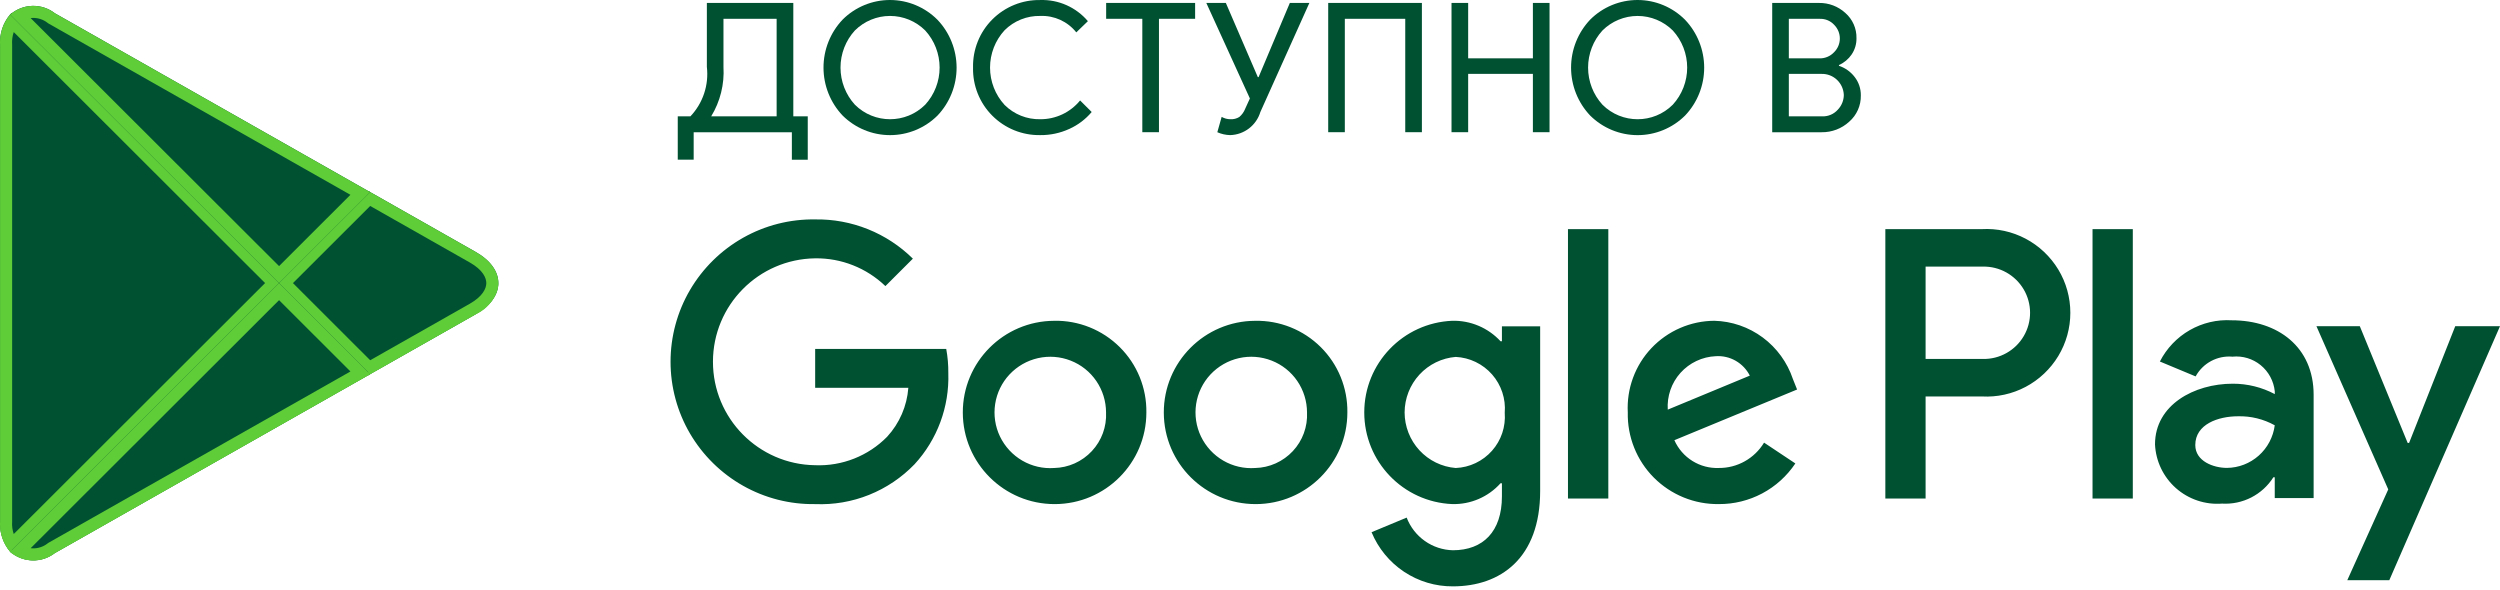 <?xml version="1.0" encoding="UTF-8"?> <svg xmlns="http://www.w3.org/2000/svg" width="581" height="137" viewBox="0 0 581 137" fill="none"> <path d="M291.713 74.556C279.947 74.596 270.434 84.154 270.468 95.903C270.497 107.659 280.055 117.165 291.827 117.153C303.593 117.136 313.128 107.607 313.128 95.852C313.168 93.032 312.641 90.234 311.578 87.624C310.515 85.015 308.939 82.649 306.944 80.668C304.939 78.68 302.56 77.114 299.945 76.064C297.33 75.015 294.533 74.502 291.719 74.556H291.713ZM291.713 108.763C289.124 108.951 286.538 108.354 284.291 107.048C282.043 105.742 280.237 103.787 279.105 101.438C277.981 99.094 277.589 96.463 277.982 93.891C278.376 91.319 279.535 88.928 281.307 87.032C283.089 85.128 285.397 83.803 287.934 83.229C290.471 82.654 293.12 82.857 295.542 83.81C297.956 84.753 300.032 86.406 301.497 88.555C302.961 90.703 303.747 93.247 303.752 95.852C303.911 99.171 302.728 102.411 300.458 104.837C299.333 106.042 297.981 107.01 296.48 107.684C294.98 108.358 293.361 108.725 291.719 108.763H291.713ZM245.002 74.556C233.236 74.596 223.723 84.154 223.757 95.903C223.786 107.659 233.344 117.165 245.116 117.153C256.887 117.136 266.417 107.607 266.417 95.852C266.457 93.033 265.929 90.236 264.866 87.627C263.803 85.019 262.227 82.654 260.233 80.674C258.229 78.683 255.85 77.116 253.236 76.064C250.621 75.012 247.823 74.498 245.008 74.55L245.002 74.556ZM245.002 108.763C242.413 108.951 239.828 108.354 237.58 107.048C235.332 105.742 233.526 103.787 232.394 101.438C231.271 99.094 230.88 96.462 231.274 93.89C231.668 91.318 232.829 88.927 234.602 87.032C236.383 85.129 238.69 83.805 241.226 83.231C243.762 82.656 246.41 82.858 248.831 83.81C251.247 84.752 253.323 86.405 254.789 88.554C256.255 90.702 257.042 93.246 257.047 95.852C257.206 99.171 256.017 102.411 253.747 104.837C252.622 106.042 251.27 107.01 249.77 107.684C248.269 108.358 246.65 108.725 245.008 108.763H245.002ZM189.444 81.092V90.123H211.098C210.785 94.358 209.05 98.37 206.171 101.501C201.784 105.965 195.702 108.368 189.444 108.117C176.273 107.939 165.69 97.225 165.69 84.073C165.69 70.922 176.273 60.208 189.444 60.036C195.515 59.952 201.376 62.268 205.767 66.486L212.151 60.111C209.155 57.155 205.606 54.827 201.709 53.262C197.812 51.697 193.645 50.926 189.45 50.993C183.592 50.9 177.814 52.369 172.704 55.25C167.593 58.131 163.332 62.322 160.353 67.396C157.396 72.45 155.836 78.209 155.836 84.073C155.836 89.938 157.396 95.697 160.353 100.751C163.332 105.824 167.592 110.014 172.701 112.895C177.811 115.776 183.587 117.245 189.444 117.153C193.729 117.334 198.003 116.601 201.986 115.002C205.969 113.403 209.571 110.975 212.555 107.876C217.827 102.139 220.641 94.544 220.389 86.735C220.41 84.842 220.248 82.953 219.906 81.092H189.444ZM416.677 88.103C415.381 84.233 412.933 80.858 409.667 78.434C406.4 76.01 402.472 74.654 398.414 74.55C395.677 74.565 392.971 75.135 390.459 76.227C387.946 77.318 385.679 78.909 383.792 80.903C381.914 82.887 380.459 85.236 379.514 87.805C378.569 90.374 378.154 93.11 378.296 95.846C378.236 98.651 378.741 101.438 379.781 104.041C380.822 106.644 382.376 109.008 384.349 110.99C386.332 112.98 388.691 114.551 391.288 115.609C393.884 116.667 396.665 117.19 399.466 117.148C402.974 117.17 406.432 116.32 409.533 114.672C412.634 113.025 415.282 110.631 417.24 107.704L409.969 102.868C408.873 104.679 407.329 106.172 405.489 107.204C403.648 108.236 401.574 108.772 399.466 108.758C397.298 108.844 395.154 108.276 393.31 107.125C391.467 105.975 390.008 104.294 389.123 102.302L417.644 90.523L416.677 88.103ZM387.587 95.199C387.487 93.647 387.697 92.091 388.205 90.623C388.713 89.154 389.509 87.803 390.545 86.649C391.588 85.49 392.849 84.552 394.256 83.888C395.662 83.224 397.186 82.847 398.738 82.78C400.353 82.671 401.963 83.041 403.371 83.843C404.779 84.646 405.922 85.846 406.658 87.296L387.587 95.199ZM364.396 115.86H373.773V53.248H364.396V115.86ZM349.046 79.306H348.727C347.297 77.758 345.556 76.534 343.62 75.714C341.684 74.894 339.596 74.498 337.496 74.55C326.066 75.037 317.054 84.428 317.054 95.846C317.054 107.269 326.066 116.661 337.496 117.148C341.763 117.262 345.877 115.488 348.727 112.306H349.046V115.374C349.046 123.518 344.682 127.879 337.656 127.879C335.318 127.827 333.049 127.078 331.136 125.727C329.222 124.376 327.751 122.483 326.908 120.29L318.749 123.684C320.302 127.433 322.929 130.632 326.296 132.874C329.664 135.115 333.618 136.297 337.656 136.269C348.642 136.269 357.933 129.813 357.933 114.08V75.838H349.046V79.306ZM338.31 108.763C335.081 108.502 332.067 107.03 329.867 104.638C327.666 102.246 326.44 99.11 326.43 95.852C326.441 92.594 327.668 89.459 329.869 87.069C332.069 84.679 335.082 83.207 338.31 82.946C339.919 83.024 341.496 83.425 342.948 84.126C344.4 84.826 345.698 85.813 346.765 87.027C348.909 89.476 349.973 92.693 349.7 95.932C349.825 97.529 349.627 99.135 349.118 100.653C348.608 102.171 347.798 103.569 346.736 104.763C345.669 105.963 344.374 106.936 342.926 107.623C341.479 108.31 339.909 108.698 338.31 108.763ZM460.577 53.248H438.155V115.86H447.509V92.137H460.577C464.109 92.335 467.627 91.565 470.757 89.909C473.888 88.253 476.512 85.773 478.351 82.734C480.18 79.707 481.147 76.232 481.147 72.69C481.147 69.148 480.18 65.673 478.351 62.646C476.512 59.608 473.887 57.13 470.756 55.475C467.626 53.82 464.108 53.05 460.577 53.248ZM460.822 83.421H447.509V61.959H460.822C462.729 61.918 464.613 62.388 466.281 63.32C467.948 64.252 469.34 65.614 470.312 67.264C471.279 68.908 471.789 70.783 471.789 72.693C471.789 74.603 471.279 76.478 470.312 78.121C468.344 81.475 464.714 83.501 460.822 83.421ZM518.65 74.436C515.244 74.232 511.852 75.029 508.888 76.73C505.924 78.431 503.516 80.963 501.957 84.016L510.264 87.479C511.948 84.388 515.305 82.585 518.815 82.889C521.181 82.649 523.545 83.361 525.39 84.87C527.235 86.379 528.41 88.562 528.658 90.941V91.588C525.649 89.993 522.297 89.164 518.895 89.173C509.94 89.173 500.825 94.083 500.825 103.269C501.001 107.178 502.759 110.846 505.69 113.445C508.625 116.037 512.489 117.337 516.392 117.039C521.193 117.325 525.768 114.979 528.334 110.915H528.652V115.751H537.687V91.748C537.687 80.634 529.381 74.436 518.65 74.436ZM517.524 108.74C514.457 108.74 510.184 107.212 510.184 103.429C510.184 98.593 515.51 96.745 520.107 96.745C523.09 96.666 526.04 97.389 528.652 98.839C528.297 101.562 526.975 104.064 524.929 105.884C522.884 107.704 520.254 108.718 517.524 108.74ZM570.601 75.803L559.871 102.943H559.546L548.418 75.803H538.336L555.029 113.737L545.51 134.838H555.274L581.002 75.803H570.601ZM486.305 115.86H495.665V53.254H486.305V115.866V115.86Z" fill="#005032"></path> <path fill-rule="evenodd" clip-rule="evenodd" d="M2.339 3.373C0.69 5.336 -0.135 7.854 0.018 10.407V121.162C-0.135 123.714 0.69 126.232 2.339 128.196L2.709 128.556L64.839 66.517V65.052L2.715 3.012L2.345 3.373H2.339Z" fill="#005032"></path> <path fill-rule="evenodd" clip-rule="evenodd" d="M2.345 3.373L2.715 3.012L64.839 65.052V66.517L2.709 128.556L2.339 128.196C2.323 128.176 2.306 128.156 2.29 128.136C1.804 127.549 1.392 126.914 1.056 126.243C0.275 124.681 -0.088 122.93 0.018 121.162V10.407C-0.088 8.637 0.275 6.884 1.058 5.321C1.387 4.665 1.79 4.042 2.263 3.465C2.288 3.434 2.314 3.404 2.339 3.373H2.345ZM3.196 7.456C2.892 8.341 2.76 9.286 2.817 10.238L2.823 10.322V121.246L2.817 121.33C2.76 122.281 2.891 123.224 3.195 124.108L61.604 65.784L3.196 7.456Z" fill="#5FCD37"></path> <path fill-rule="evenodd" clip-rule="evenodd" d="M85.561 87.213L64.851 66.524V65.059L85.561 44.376L86.027 44.639L110.566 58.563C117.575 62.541 117.575 69.042 110.566 73.026L86.027 86.945L85.561 87.213Z" fill="#005032"></path> <path fill-rule="evenodd" clip-rule="evenodd" d="M85.561 87.213L86.027 86.945L110.566 73.026C117.575 69.042 117.575 62.541 110.566 58.563L86.027 44.639L85.561 44.376L64.851 65.059V66.524L85.561 87.213ZM68.085 65.792L86.03 83.719L109.18 70.588C112.176 68.885 113.019 67.041 113.019 65.792C113.019 64.544 112.178 62.703 109.182 61.002C109.182 61.002 109.182 61.002 109.182 61.002L86.033 47.867L68.085 65.792Z" fill="#5FCD37"></path> <path fill-rule="evenodd" clip-rule="evenodd" d="M86.029 86.95L64.852 65.792L2.347 128.209C3.779 129.466 5.601 130.184 7.501 130.241C9.401 130.297 11.262 129.688 12.765 128.518L86.029 86.95Z" fill="#005032"></path> <path fill-rule="evenodd" clip-rule="evenodd" d="M86.029 86.95L12.765 128.518C11.262 129.688 9.401 130.297 7.501 130.241C6.577 130.213 5.671 130.029 4.82 129.703C3.921 129.358 3.083 128.854 2.347 128.209L64.852 65.792L86.029 86.95ZM81.44 86.329L64.852 69.755L7.122 127.404C7.275 127.422 7.429 127.433 7.584 127.438C8.83 127.475 10.053 127.075 11.042 126.305L11.203 126.179L81.44 86.329Z" fill="#5FCD37"></path> <path fill-rule="evenodd" clip-rule="evenodd" d="M86.029 44.656L12.765 3.088C11.262 1.918 9.401 1.309 7.501 1.365C5.601 1.421 3.779 2.14 2.347 3.397L64.852 65.803L86.029 44.65V44.656Z" fill="#005032"></path> <path fill-rule="evenodd" clip-rule="evenodd" d="M86.023 44.656H86.029V44.65L86.023 44.656L12.765 3.088C11.262 1.918 9.401 1.309 7.501 1.365C6.577 1.393 5.671 1.577 4.82 1.903C3.921 2.248 3.083 2.751 2.347 3.397L64.852 65.803L86.023 44.656ZM81.436 45.274L11.203 5.426L11.042 5.301C10.053 4.53 8.83 4.131 7.584 4.168C7.429 4.173 7.275 4.184 7.122 4.202L64.852 61.84L81.436 45.274Z" fill="#5FCD37"></path> <path fill-rule="evenodd" clip-rule="evenodd" d="M85.562 86.478L12.765 127.782C11.32 128.879 9.561 129.477 7.75 129.488C5.94 129.498 4.175 128.92 2.717 127.839L2.347 128.209L2.717 128.566C4.174 129.648 5.94 130.226 7.75 130.216C9.561 130.206 11.32 129.607 12.765 128.509L86.029 86.95L85.562 86.478Z" fill="#5FCD37"></path> <path fill-rule="evenodd" clip-rule="evenodd" d="M2.339 127.476C0.696 125.517 -0.136 122.996 0.018 120.437V121.169C-0.136 123.722 0.695 126.24 2.339 128.209L2.709 127.831L2.339 127.476ZM110.56 72.287L85.554 86.481L86.021 86.939L110.56 73.02C113.501 71.749 115.515 68.979 115.817 65.792C115.191 68.665 113.239 71.074 110.56 72.287Z" fill="#5FCD37"></path> <path d="M161.208 37.11H157.51V27.037H160.452C161.891 25.521 162.98 23.703 163.641 21.715C164.302 19.727 164.518 17.616 164.275 15.534V0.688H184.365V27.043H187.722V37.116H184.029V30.734H161.208V37.11ZM168.133 15.534C168.378 19.57 167.383 23.584 165.282 27.032H180.49V4.373H168.133V15.539V15.534ZM217.882 26.848C214.943 29.767 210.979 31.403 206.85 31.403C202.72 31.403 198.757 29.767 195.818 26.848C192.971 23.846 191.382 19.855 191.382 15.705C191.382 11.556 192.971 7.565 195.818 4.562C198.749 1.636 202.713 -0.004 206.843 8.39232e-06C210.973 0.004 214.933 1.653 217.859 4.585C220.713 7.579 222.308 11.565 222.312 15.712C222.317 19.86 220.73 23.849 217.882 26.848ZM198.674 24.33C203.191 28.834 210.508 28.834 215.02 24.33C217.171 21.979 218.366 18.901 218.366 15.705C218.366 12.51 217.171 9.431 215.02 7.081C212.843 4.917 209.907 3.704 206.847 3.704C203.787 3.704 200.851 4.917 198.674 7.081C196.526 9.433 195.334 12.511 195.334 15.705C195.334 18.9 196.526 21.977 198.674 24.33Z" fill="#005032"></path> <path fill-rule="evenodd" clip-rule="evenodd" d="M241.771 31.399C239.703 31.437 237.649 31.057 235.73 30.28C233.811 29.503 232.068 28.346 230.603 26.877C229.145 25.417 227.997 23.673 227.23 21.753C226.462 19.832 226.09 17.775 226.136 15.706C226.089 13.636 226.461 11.577 227.228 9.656C227.996 7.734 229.144 5.99 230.603 4.528C232.068 3.06 233.812 1.903 235.73 1.126C237.649 0.35 239.703 -0.031 241.771 0.007C243.862 -0.06 245.941 0.347 247.854 1.197C249.768 2.047 251.467 3.318 252.826 4.918L250.129 7.522C248.115 4.992 245.009 3.573 241.766 3.704C240.232 3.67 238.708 3.946 237.283 4.516C235.858 5.086 234.561 5.939 233.47 7.024C231.295 9.386 230.086 12.488 230.086 15.709C230.086 18.929 231.295 22.031 233.47 24.393C234.562 25.478 235.86 26.33 237.286 26.899C238.712 27.468 240.237 27.743 241.771 27.707C243.538 27.717 245.284 27.33 246.883 26.576C248.482 25.822 249.894 24.718 251.017 23.346L253.708 26.03C252.295 27.71 250.526 29.049 248.53 29.951C246.414 30.924 244.104 31.422 241.771 31.399ZM269.343 30.729H265.474V4.374H257.07V0.682H277.746V4.374H269.343V30.729ZM304.299 0.682L292.909 26.03C292.446 27.552 291.519 28.888 290.261 29.851C289.002 30.814 287.474 31.356 285.893 31.399C284.864 31.376 283.848 31.149 282.906 30.729L283.913 27.163C284.528 27.518 285.222 27.707 285.933 27.707C286.664 27.753 287.391 27.571 288.016 27.186C288.624 26.676 289.094 26.018 289.381 25.275L290.473 22.883L280.346 0.682H284.886L292.323 17.932H292.493L299.759 0.682H304.299ZM308.674 30.729V0.682H330.448V30.729H326.579V4.374H312.537V30.729H308.674ZM337.332 30.729V0.682H341.201V13.56H356.244V0.682H360.113V30.729H356.244V17.171H341.201V30.729H337.332Z" fill="#005032"></path> <path d="M391.617 26.851C388.679 29.77 384.715 31.406 380.585 31.406C376.456 31.406 372.492 29.77 369.553 26.851C366.706 23.848 365.118 19.858 365.118 15.708C365.118 11.559 366.706 7.568 369.553 4.565C372.485 1.637 376.45 -0.004 380.582 8.388e-06C384.713 0.004 388.675 1.654 391.6 4.588C394.454 7.582 396.048 11.569 396.051 15.716C396.054 19.864 394.466 23.853 391.617 26.851ZM372.41 24.333C376.927 28.837 384.244 28.837 388.756 24.333C390.907 21.982 392.101 18.904 392.101 15.708C392.101 12.513 390.907 9.434 388.756 7.083C386.579 4.92 383.642 3.707 380.583 3.707C377.523 3.707 374.586 4.92 372.41 7.083C370.262 9.436 369.07 12.514 369.07 15.708C369.07 18.902 370.262 21.98 372.41 24.333ZM411.861 30.732V0.685H422.745C425.004 0.65 427.191 1.483 428.861 3.014C430.545 4.485 431.495 6.631 431.444 8.869C431.473 10.208 431.08 11.53 430.329 12.646C429.589 13.734 428.565 14.592 427.37 15.119V15.29C428.821 15.771 430.096 16.675 431.023 17.889C431.973 19.113 432.48 20.624 432.457 22.17C432.508 24.516 431.512 26.76 429.743 28.294C427.996 29.896 425.703 30.766 423.331 30.732H411.861ZM415.73 13.562H422.745C423.399 13.591 424.051 13.477 424.657 13.228C425.263 12.979 425.808 12.601 426.255 12.12C426.671 11.708 427.001 11.218 427.228 10.678C427.455 10.138 427.573 9.558 427.577 8.972C427.581 8.385 427.469 7.804 427.249 7.261C427.029 6.718 426.705 6.224 426.295 5.807C425.87 5.334 425.347 4.961 424.763 4.714C424.179 4.467 423.549 4.352 422.915 4.376H415.724V13.568L415.73 13.562ZM423.501 27.04C424.18 27.063 424.856 26.935 425.48 26.666C426.105 26.397 426.662 25.994 427.114 25.483C427.992 24.57 428.489 23.354 428.503 22.084C428.458 20.745 427.89 19.478 426.921 18.558C425.953 17.639 424.662 17.141 423.331 17.173H415.724V27.04H423.501Z" fill="#005032"></path> </svg> 
